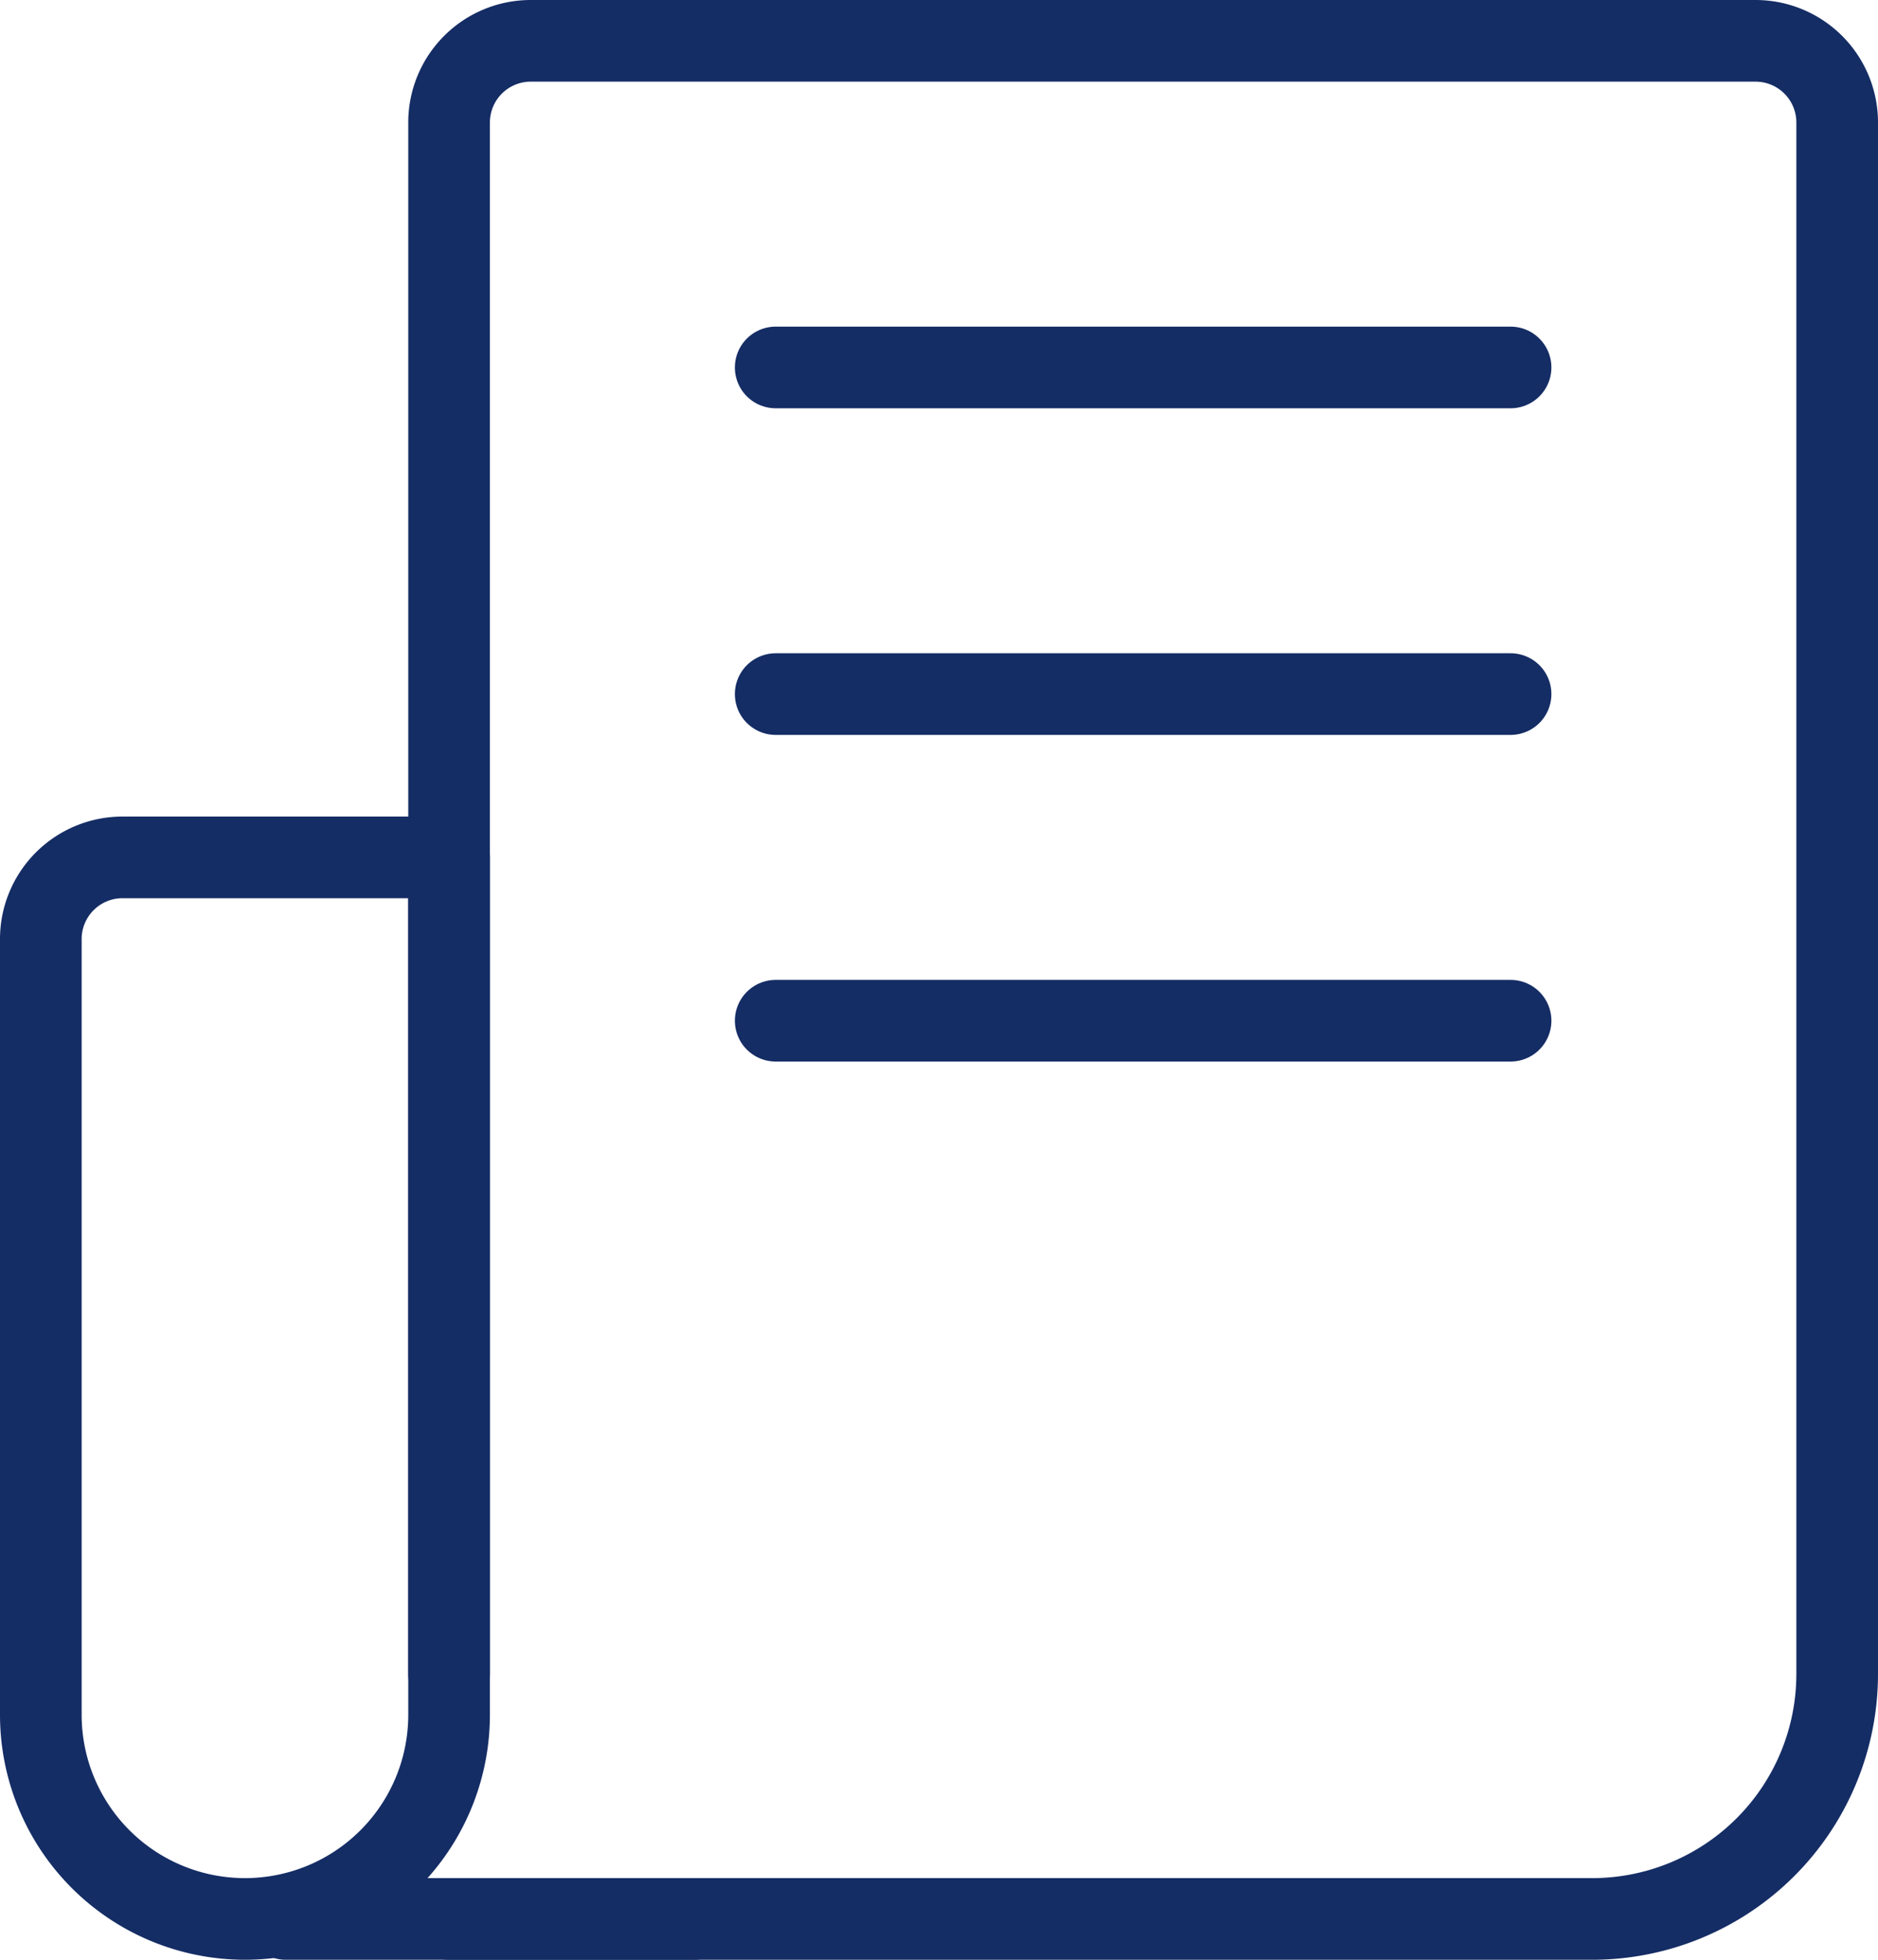<svg xmlns="http://www.w3.org/2000/svg" width="23" height="24" viewBox="0 0 23 24">
    <g id="Group_12199" data-name="Group 12199" transform="translate(-1584 -864)">
        <path id="Path_7034" data-name="Path 7034" d="M1589.5,884.5v-19a1,1,0,0,1,1-1h15a1,1,0,0,1,1,1v19a3,3,0,0,1-3,3h-14" fill="none" stroke="#152d65" stroke-linecap="round" stroke-linejoin="round" stroke-width="1"/>
        <path id="Path_7035" data-name="Path 7035" d="M1587,887.5h0a2.5,2.5,0,0,1-2.5-2.5v-9.5a1,1,0,0,1,1-1h4V885A2.5,2.5,0,0,1,1587,887.5Z" fill="none" stroke="#152d65" stroke-linecap="round" stroke-linejoin="round" stroke-width="1"/>
        <line id="Line_2" data-name="Line 2" x1="5" transform="translate(1587.5 887.5)" fill="none" stroke="#152d65" stroke-linecap="round" stroke-linejoin="round" stroke-width="1"/>
        <line id="Line_3" data-name="Line 3" x2="9" transform="translate(1593.5 868.5)" fill="none" stroke="#152d65" stroke-linecap="round" stroke-linejoin="round" stroke-width="1"/>
        <line id="Line_4" data-name="Line 4" x2="9" transform="translate(1593.5 872.5)" fill="none" stroke="#152d65" stroke-linecap="round" stroke-linejoin="round" stroke-width="1"/>
        <line id="Line_5" data-name="Line 5" x2="9" transform="translate(1593.5 876.5)" fill="none" stroke="#152d65" stroke-linecap="round" stroke-linejoin="round" stroke-width="1"/>
    </g>
</svg>
